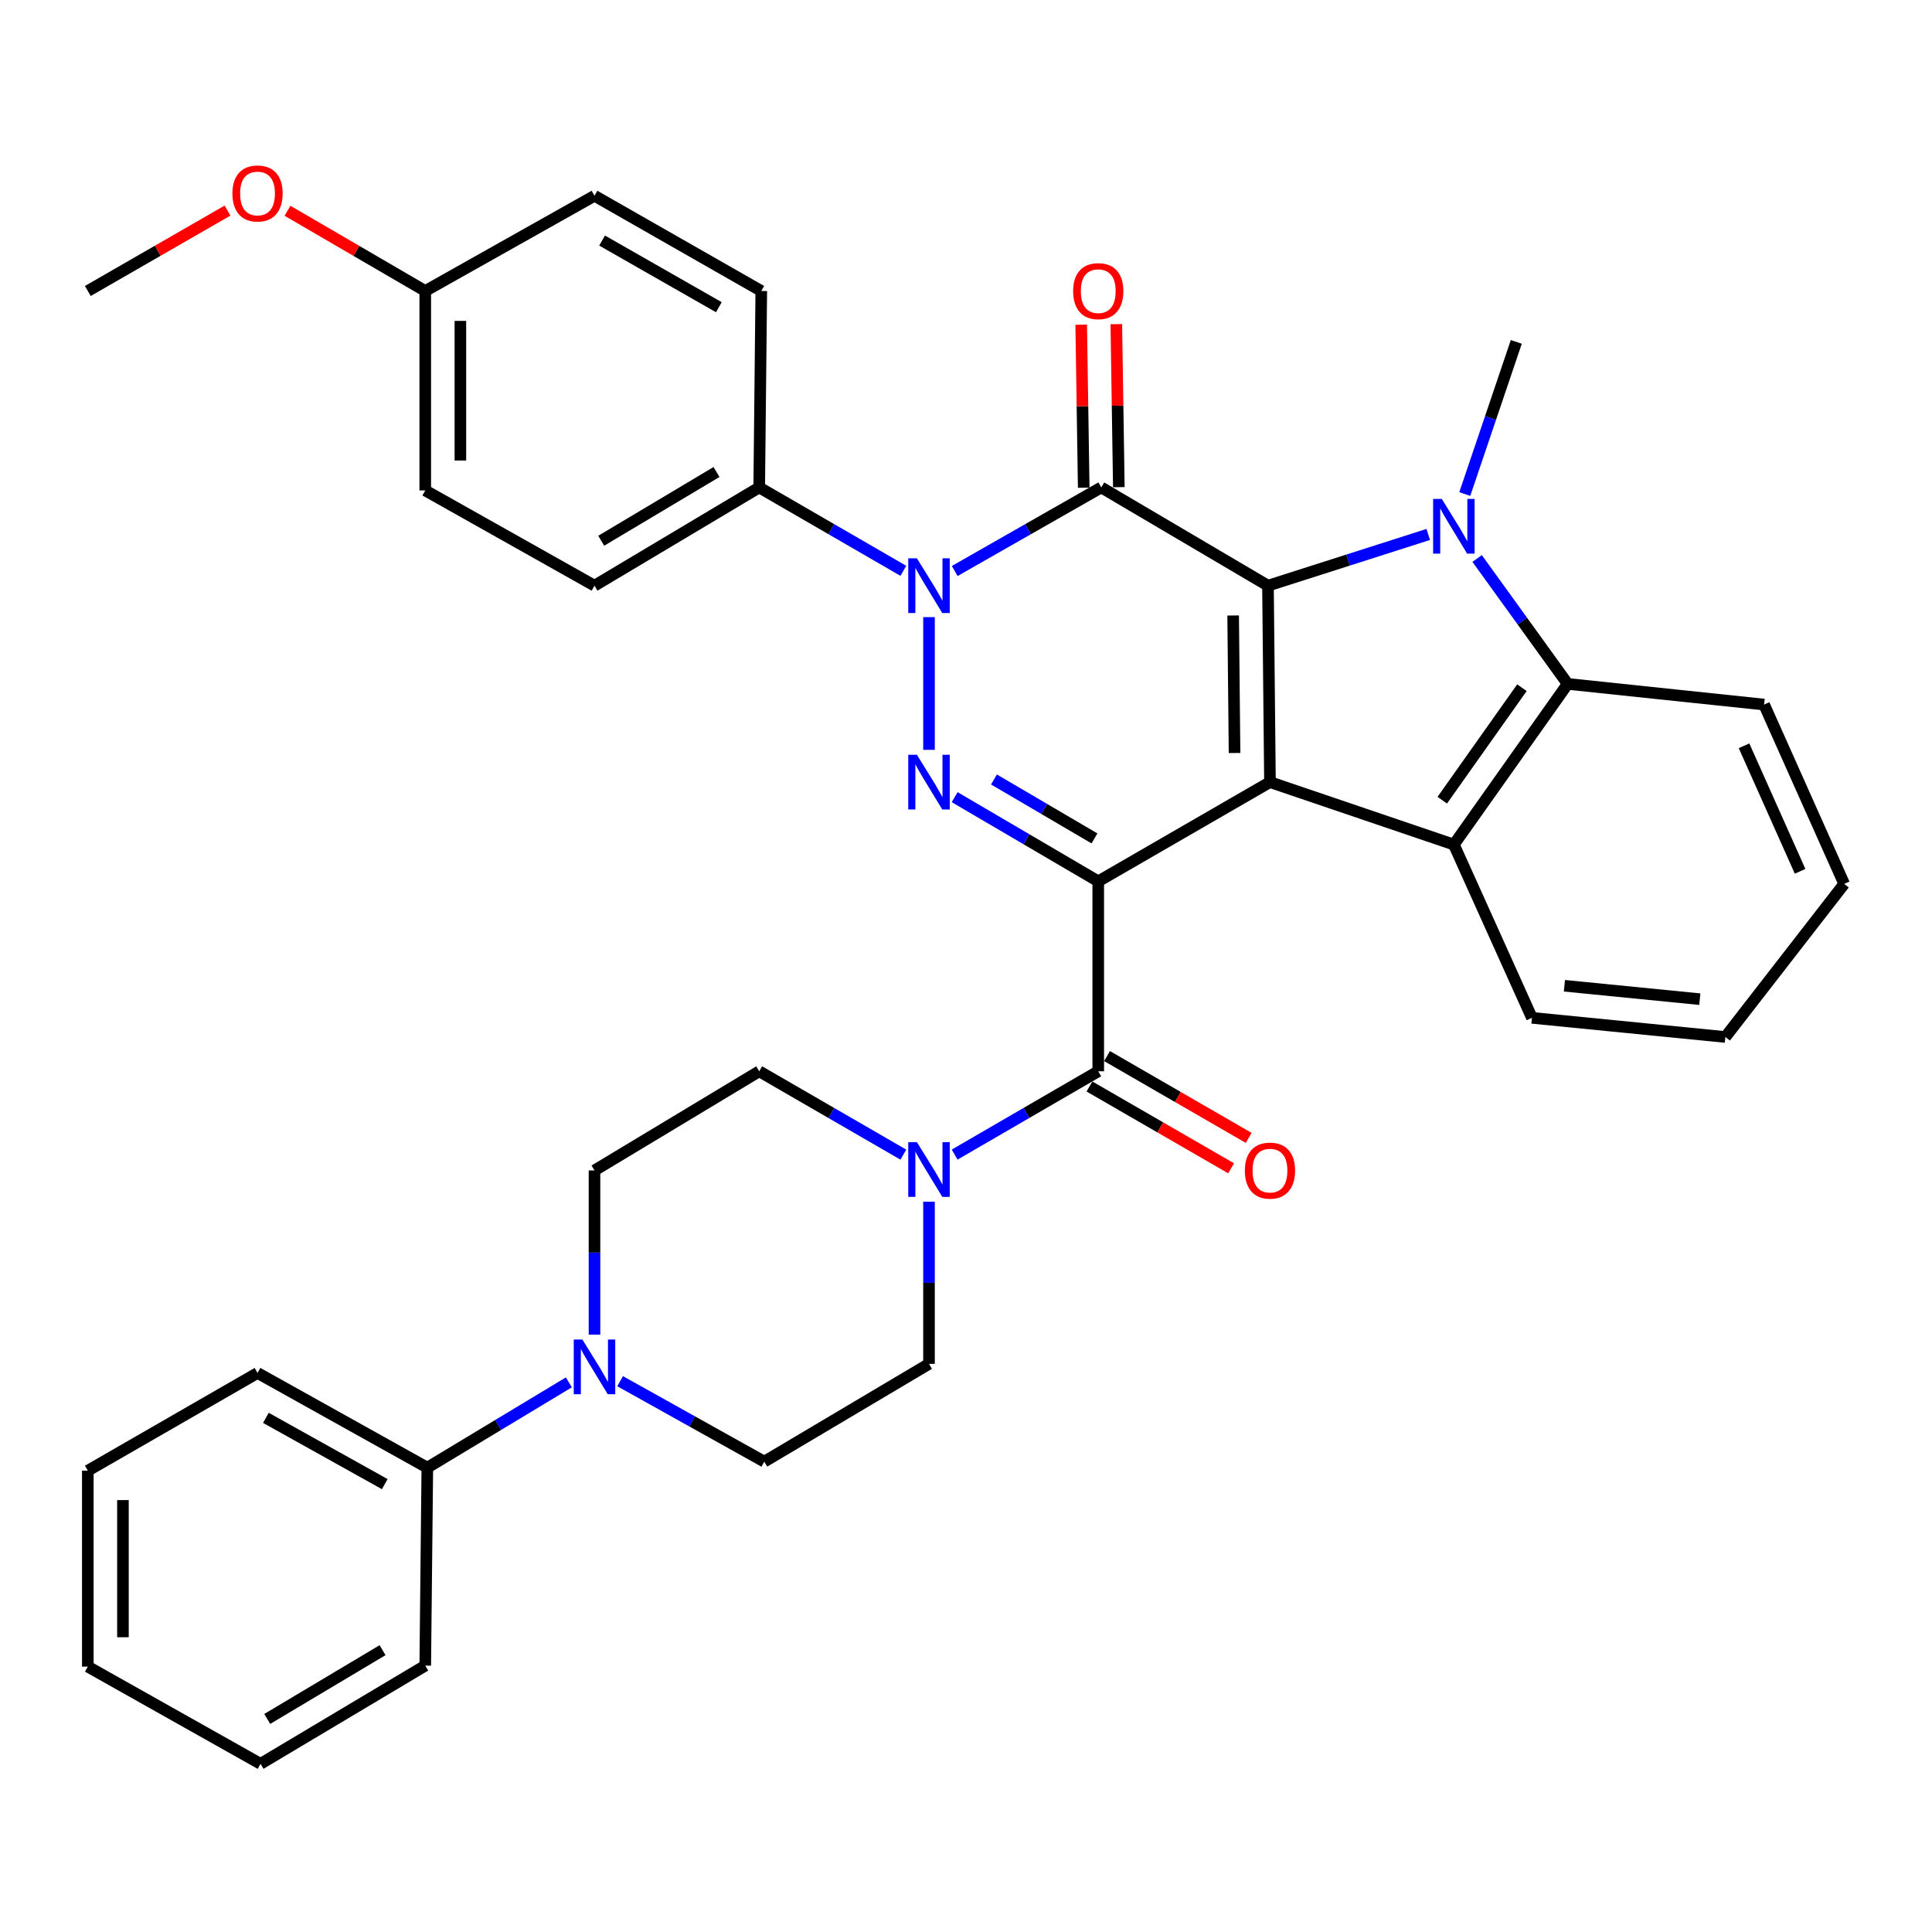 <?xml version='1.0' encoding='iso-8859-1'?>
<svg version='1.1' baseProfile='full'
              xmlns='http://www.w3.org/2000/svg'
                      xmlns:rdkit='http://www.rdkit.org/xml'
                      xmlns:xlink='http://www.w3.org/1999/xlink'
                  xml:space='preserve'
width='1000px' height='1000px' viewBox='0 0 1000 1000'>
<!-- END OF HEADER -->
<rect style='opacity:1.0;fill:#FFFFFF;stroke:none' width='1000' height='1000' x='0' y='0'> </rect>
<path class='bond-0' d='M 568.45,456.179 L 657.333,404.819' style='fill:none;fill-rule:evenodd;stroke:#000000;stroke-width:6px;stroke-linecap:butt;stroke-linejoin:miter;stroke-opacity:1' />
<path class='bond-3' d='M 568.45,456.179 L 531.289,434.392' style='fill:none;fill-rule:evenodd;stroke:#000000;stroke-width:6px;stroke-linecap:butt;stroke-linejoin:miter;stroke-opacity:1' />
<path class='bond-3' d='M 531.289,434.392 L 494.128,412.604' style='fill:none;fill-rule:evenodd;stroke:#0000FF;stroke-width:6px;stroke-linecap:butt;stroke-linejoin:miter;stroke-opacity:1' />
<path class='bond-3' d='M 566.497,433.959 L 540.485,418.708' style='fill:none;fill-rule:evenodd;stroke:#000000;stroke-width:6px;stroke-linecap:butt;stroke-linejoin:miter;stroke-opacity:1' />
<path class='bond-3' d='M 540.485,418.708 L 514.472,403.457' style='fill:none;fill-rule:evenodd;stroke:#0000FF;stroke-width:6px;stroke-linecap:butt;stroke-linejoin:miter;stroke-opacity:1' />
<path class='bond-6' d='M 568.45,456.179 L 568.45,554.496' style='fill:none;fill-rule:evenodd;stroke:#000000;stroke-width:6px;stroke-linecap:butt;stroke-linejoin:miter;stroke-opacity:1' />
<path class='bond-1' d='M 657.333,404.819 L 656.303,303.139' style='fill:none;fill-rule:evenodd;stroke:#000000;stroke-width:6px;stroke-linecap:butt;stroke-linejoin:miter;stroke-opacity:1' />
<path class='bond-1' d='M 638.999,389.751 L 638.278,318.575' style='fill:none;fill-rule:evenodd;stroke:#000000;stroke-width:6px;stroke-linecap:butt;stroke-linejoin:miter;stroke-opacity:1' />
<path class='bond-7' d='M 657.333,404.819 L 752.519,437.16' style='fill:none;fill-rule:evenodd;stroke:#000000;stroke-width:6px;stroke-linecap:butt;stroke-linejoin:miter;stroke-opacity:1' />
<path class='bond-5' d='M 656.303,303.139 L 697.778,289.886' style='fill:none;fill-rule:evenodd;stroke:#000000;stroke-width:6px;stroke-linecap:butt;stroke-linejoin:miter;stroke-opacity:1' />
<path class='bond-5' d='M 697.778,289.886 L 739.253,276.632' style='fill:none;fill-rule:evenodd;stroke:#0000FF;stroke-width:6px;stroke-linecap:butt;stroke-linejoin:miter;stroke-opacity:1' />
<path class='bond-36' d='M 656.303,303.139 L 570.016,252.294' style='fill:none;fill-rule:evenodd;stroke:#000000;stroke-width:6px;stroke-linecap:butt;stroke-linejoin:miter;stroke-opacity:1' />
<path class='bond-2' d='M 570.016,252.294 L 532.086,273.922' style='fill:none;fill-rule:evenodd;stroke:#000000;stroke-width:6px;stroke-linecap:butt;stroke-linejoin:miter;stroke-opacity:1' />
<path class='bond-2' d='M 532.086,273.922 L 494.156,295.551' style='fill:none;fill-rule:evenodd;stroke:#0000FF;stroke-width:6px;stroke-linecap:butt;stroke-linejoin:miter;stroke-opacity:1' />
<path class='bond-12' d='M 579.105,252.154 L 578.455,209.965' style='fill:none;fill-rule:evenodd;stroke:#000000;stroke-width:6px;stroke-linecap:butt;stroke-linejoin:miter;stroke-opacity:1' />
<path class='bond-12' d='M 578.455,209.965 L 577.806,167.776' style='fill:none;fill-rule:evenodd;stroke:#FF0000;stroke-width:6px;stroke-linecap:butt;stroke-linejoin:miter;stroke-opacity:1' />
<path class='bond-12' d='M 560.926,252.434 L 560.277,210.245' style='fill:none;fill-rule:evenodd;stroke:#000000;stroke-width:6px;stroke-linecap:butt;stroke-linejoin:miter;stroke-opacity:1' />
<path class='bond-12' d='M 560.277,210.245 L 559.627,168.056' style='fill:none;fill-rule:evenodd;stroke:#FF0000;stroke-width:6px;stroke-linecap:butt;stroke-linejoin:miter;stroke-opacity:1' />
<path class='bond-4' d='M 480.85,388.117 L 480.85,319.423' style='fill:none;fill-rule:evenodd;stroke:#0000FF;stroke-width:6px;stroke-linecap:butt;stroke-linejoin:miter;stroke-opacity:1' />
<path class='bond-11' d='M 467.571,295.457 L 430.269,273.875' style='fill:none;fill-rule:evenodd;stroke:#0000FF;stroke-width:6px;stroke-linecap:butt;stroke-linejoin:miter;stroke-opacity:1' />
<path class='bond-11' d='M 430.269,273.875 L 392.967,252.294' style='fill:none;fill-rule:evenodd;stroke:#000000;stroke-width:6px;stroke-linecap:butt;stroke-linejoin:miter;stroke-opacity:1' />
<path class='bond-21' d='M 758.166,255.715 L 771.498,216.34' style='fill:none;fill-rule:evenodd;stroke:#0000FF;stroke-width:6px;stroke-linecap:butt;stroke-linejoin:miter;stroke-opacity:1' />
<path class='bond-21' d='M 771.498,216.34 L 784.829,176.965' style='fill:none;fill-rule:evenodd;stroke:#000000;stroke-width:6px;stroke-linecap:butt;stroke-linejoin:miter;stroke-opacity:1' />
<path class='bond-37' d='M 764.558,289.069 L 787.991,321.527' style='fill:none;fill-rule:evenodd;stroke:#0000FF;stroke-width:6px;stroke-linecap:butt;stroke-linejoin:miter;stroke-opacity:1' />
<path class='bond-37' d='M 787.991,321.527 L 811.424,353.984' style='fill:none;fill-rule:evenodd;stroke:#000000;stroke-width:6px;stroke-linecap:butt;stroke-linejoin:miter;stroke-opacity:1' />
<path class='bond-9' d='M 568.45,554.496 L 531.286,576.058' style='fill:none;fill-rule:evenodd;stroke:#000000;stroke-width:6px;stroke-linecap:butt;stroke-linejoin:miter;stroke-opacity:1' />
<path class='bond-9' d='M 531.286,576.058 L 494.122,597.62' style='fill:none;fill-rule:evenodd;stroke:#0000FF;stroke-width:6px;stroke-linecap:butt;stroke-linejoin:miter;stroke-opacity:1' />
<path class='bond-13' d='M 563.904,562.368 L 600.562,583.538' style='fill:none;fill-rule:evenodd;stroke:#000000;stroke-width:6px;stroke-linecap:butt;stroke-linejoin:miter;stroke-opacity:1' />
<path class='bond-13' d='M 600.562,583.538 L 637.221,604.708' style='fill:none;fill-rule:evenodd;stroke:#FF0000;stroke-width:6px;stroke-linecap:butt;stroke-linejoin:miter;stroke-opacity:1' />
<path class='bond-13' d='M 572.996,546.624 L 609.655,567.794' style='fill:none;fill-rule:evenodd;stroke:#000000;stroke-width:6px;stroke-linecap:butt;stroke-linejoin:miter;stroke-opacity:1' />
<path class='bond-13' d='M 609.655,567.794 L 646.313,588.964' style='fill:none;fill-rule:evenodd;stroke:#FF0000;stroke-width:6px;stroke-linecap:butt;stroke-linejoin:miter;stroke-opacity:1' />
<path class='bond-8' d='M 752.519,437.16 L 811.424,353.984' style='fill:none;fill-rule:evenodd;stroke:#000000;stroke-width:6px;stroke-linecap:butt;stroke-linejoin:miter;stroke-opacity:1' />
<path class='bond-8' d='M 746.518,414.176 L 787.751,355.953' style='fill:none;fill-rule:evenodd;stroke:#000000;stroke-width:6px;stroke-linecap:butt;stroke-linejoin:miter;stroke-opacity:1' />
<path class='bond-22' d='M 752.519,437.16 L 792.93,526.831' style='fill:none;fill-rule:evenodd;stroke:#000000;stroke-width:6px;stroke-linecap:butt;stroke-linejoin:miter;stroke-opacity:1' />
<path class='bond-26' d='M 811.424,353.984 L 913.094,364.68' style='fill:none;fill-rule:evenodd;stroke:#000000;stroke-width:6px;stroke-linecap:butt;stroke-linejoin:miter;stroke-opacity:1' />
<path class='bond-14' d='M 467.572,597.642 L 430.269,576.069' style='fill:none;fill-rule:evenodd;stroke:#0000FF;stroke-width:6px;stroke-linecap:butt;stroke-linejoin:miter;stroke-opacity:1' />
<path class='bond-14' d='M 430.269,576.069 L 392.967,554.496' style='fill:none;fill-rule:evenodd;stroke:#000000;stroke-width:6px;stroke-linecap:butt;stroke-linejoin:miter;stroke-opacity:1' />
<path class='bond-15' d='M 480.85,621.996 L 480.85,663.968' style='fill:none;fill-rule:evenodd;stroke:#0000FF;stroke-width:6px;stroke-linecap:butt;stroke-linejoin:miter;stroke-opacity:1' />
<path class='bond-15' d='M 480.85,663.968 L 480.85,705.94' style='fill:none;fill-rule:evenodd;stroke:#000000;stroke-width:6px;stroke-linecap:butt;stroke-linejoin:miter;stroke-opacity:1' />
<path class='bond-10' d='M 320.966,714.902 L 358.279,735.723' style='fill:none;fill-rule:evenodd;stroke:#0000FF;stroke-width:6px;stroke-linecap:butt;stroke-linejoin:miter;stroke-opacity:1' />
<path class='bond-10' d='M 358.279,735.723 L 395.593,756.543' style='fill:none;fill-rule:evenodd;stroke:#000000;stroke-width:6px;stroke-linecap:butt;stroke-linejoin:miter;stroke-opacity:1' />
<path class='bond-18' d='M 294.444,715.501 L 257.812,737.577' style='fill:none;fill-rule:evenodd;stroke:#0000FF;stroke-width:6px;stroke-linecap:butt;stroke-linejoin:miter;stroke-opacity:1' />
<path class='bond-18' d='M 257.812,737.577 L 221.18,759.654' style='fill:none;fill-rule:evenodd;stroke:#000000;stroke-width:6px;stroke-linecap:butt;stroke-linejoin:miter;stroke-opacity:1' />
<path class='bond-38' d='M 307.71,690.804 L 307.71,648.315' style='fill:none;fill-rule:evenodd;stroke:#0000FF;stroke-width:6px;stroke-linecap:butt;stroke-linejoin:miter;stroke-opacity:1' />
<path class='bond-38' d='M 307.71,648.315 L 307.71,605.826' style='fill:none;fill-rule:evenodd;stroke:#000000;stroke-width:6px;stroke-linecap:butt;stroke-linejoin:miter;stroke-opacity:1' />
<path class='bond-19' d='M 392.967,252.294 L 307.71,303.139' style='fill:none;fill-rule:evenodd;stroke:#000000;stroke-width:6px;stroke-linecap:butt;stroke-linejoin:miter;stroke-opacity:1' />
<path class='bond-19' d='M 370.866,244.306 L 311.186,279.897' style='fill:none;fill-rule:evenodd;stroke:#000000;stroke-width:6px;stroke-linecap:butt;stroke-linejoin:miter;stroke-opacity:1' />
<path class='bond-20' d='M 392.967,252.294 L 394.037,150.614' style='fill:none;fill-rule:evenodd;stroke:#000000;stroke-width:6px;stroke-linecap:butt;stroke-linejoin:miter;stroke-opacity:1' />
<path class='bond-17' d='M 392.967,554.496 L 307.71,605.826' style='fill:none;fill-rule:evenodd;stroke:#000000;stroke-width:6px;stroke-linecap:butt;stroke-linejoin:miter;stroke-opacity:1' />
<path class='bond-16' d='M 480.85,705.94 L 395.593,756.543' style='fill:none;fill-rule:evenodd;stroke:#000000;stroke-width:6px;stroke-linecap:butt;stroke-linejoin:miter;stroke-opacity:1' />
<path class='bond-28' d='M 221.18,759.654 L 133.297,710.647' style='fill:none;fill-rule:evenodd;stroke:#000000;stroke-width:6px;stroke-linecap:butt;stroke-linejoin:miter;stroke-opacity:1' />
<path class='bond-28' d='M 199.143,768.181 L 137.625,733.877' style='fill:none;fill-rule:evenodd;stroke:#000000;stroke-width:6px;stroke-linecap:butt;stroke-linejoin:miter;stroke-opacity:1' />
<path class='bond-29' d='M 221.18,759.654 L 220.11,862.122' style='fill:none;fill-rule:evenodd;stroke:#000000;stroke-width:6px;stroke-linecap:butt;stroke-linejoin:miter;stroke-opacity:1' />
<path class='bond-25' d='M 307.71,303.139 L 220.11,253.849' style='fill:none;fill-rule:evenodd;stroke:#000000;stroke-width:6px;stroke-linecap:butt;stroke-linejoin:miter;stroke-opacity:1' />
<path class='bond-24' d='M 394.037,150.614 L 307.71,101.334' style='fill:none;fill-rule:evenodd;stroke:#000000;stroke-width:6px;stroke-linecap:butt;stroke-linejoin:miter;stroke-opacity:1' />
<path class='bond-24' d='M 372.075,159.011 L 311.646,124.515' style='fill:none;fill-rule:evenodd;stroke:#000000;stroke-width:6px;stroke-linecap:butt;stroke-linejoin:miter;stroke-opacity:1' />
<path class='bond-31' d='M 792.93,526.831 L 893.045,536.749' style='fill:none;fill-rule:evenodd;stroke:#000000;stroke-width:6px;stroke-linecap:butt;stroke-linejoin:miter;stroke-opacity:1' />
<path class='bond-31' d='M 809.74,510.227 L 879.82,517.17' style='fill:none;fill-rule:evenodd;stroke:#000000;stroke-width:6px;stroke-linecap:butt;stroke-linejoin:miter;stroke-opacity:1' />
<path class='bond-23' d='M 220.11,150.614 L 307.71,101.334' style='fill:none;fill-rule:evenodd;stroke:#000000;stroke-width:6px;stroke-linecap:butt;stroke-linejoin:miter;stroke-opacity:1' />
<path class='bond-27' d='M 220.11,150.614 L 184.459,129.854' style='fill:none;fill-rule:evenodd;stroke:#000000;stroke-width:6px;stroke-linecap:butt;stroke-linejoin:miter;stroke-opacity:1' />
<path class='bond-27' d='M 184.459,129.854 L 148.809,109.094' style='fill:none;fill-rule:evenodd;stroke:#FF0000;stroke-width:6px;stroke-linecap:butt;stroke-linejoin:miter;stroke-opacity:1' />
<path class='bond-39' d='M 220.11,150.614 L 220.11,253.849' style='fill:none;fill-rule:evenodd;stroke:#000000;stroke-width:6px;stroke-linecap:butt;stroke-linejoin:miter;stroke-opacity:1' />
<path class='bond-39' d='M 238.29,166.099 L 238.29,238.364' style='fill:none;fill-rule:evenodd;stroke:#000000;stroke-width:6px;stroke-linecap:butt;stroke-linejoin:miter;stroke-opacity:1' />
<path class='bond-40' d='M 913.094,364.68 L 954.545,457.502' style='fill:none;fill-rule:evenodd;stroke:#000000;stroke-width:6px;stroke-linecap:butt;stroke-linejoin:miter;stroke-opacity:1' />
<path class='bond-40' d='M 902.711,386.017 L 931.727,450.992' style='fill:none;fill-rule:evenodd;stroke:#000000;stroke-width:6px;stroke-linecap:butt;stroke-linejoin:miter;stroke-opacity:1' />
<path class='bond-30' d='M 117.763,109.001 L 81.609,129.807' style='fill:none;fill-rule:evenodd;stroke:#FF0000;stroke-width:6px;stroke-linecap:butt;stroke-linejoin:miter;stroke-opacity:1' />
<path class='bond-30' d='M 81.609,129.807 L 45.455,150.614' style='fill:none;fill-rule:evenodd;stroke:#000000;stroke-width:6px;stroke-linecap:butt;stroke-linejoin:miter;stroke-opacity:1' />
<path class='bond-33' d='M 133.297,710.647 L 45.455,761.229' style='fill:none;fill-rule:evenodd;stroke:#000000;stroke-width:6px;stroke-linecap:butt;stroke-linejoin:miter;stroke-opacity:1' />
<path class='bond-34' d='M 220.11,862.122 L 134.853,912.957' style='fill:none;fill-rule:evenodd;stroke:#000000;stroke-width:6px;stroke-linecap:butt;stroke-linejoin:miter;stroke-opacity:1' />
<path class='bond-34' d='M 198.01,854.132 L 138.33,889.716' style='fill:none;fill-rule:evenodd;stroke:#000000;stroke-width:6px;stroke-linecap:butt;stroke-linejoin:miter;stroke-opacity:1' />
<path class='bond-32' d='M 893.045,536.749 L 954.545,457.502' style='fill:none;fill-rule:evenodd;stroke:#000000;stroke-width:6px;stroke-linecap:butt;stroke-linejoin:miter;stroke-opacity:1' />
<path class='bond-41' d='M 45.455,761.229 L 45.455,862.647' style='fill:none;fill-rule:evenodd;stroke:#000000;stroke-width:6px;stroke-linecap:butt;stroke-linejoin:miter;stroke-opacity:1' />
<path class='bond-41' d='M 63.635,776.442 L 63.635,847.434' style='fill:none;fill-rule:evenodd;stroke:#000000;stroke-width:6px;stroke-linecap:butt;stroke-linejoin:miter;stroke-opacity:1' />
<path class='bond-35' d='M 134.853,912.957 L 45.455,862.647' style='fill:none;fill-rule:evenodd;stroke:#000000;stroke-width:6px;stroke-linecap:butt;stroke-linejoin:miter;stroke-opacity:1' />
<path  class='atom-4' d='M 474.59 390.659
L 483.87 405.659
Q 484.79 407.139, 486.27 409.819
Q 487.75 412.499, 487.83 412.659
L 487.83 390.659
L 491.59 390.659
L 491.59 418.979
L 487.71 418.979
L 477.75 402.579
Q 476.59 400.659, 475.35 398.459
Q 474.15 396.259, 473.79 395.579
L 473.79 418.979
L 470.11 418.979
L 470.11 390.659
L 474.59 390.659
' fill='#0000FF'/>
<path  class='atom-5' d='M 474.59 288.979
L 483.87 303.979
Q 484.79 305.459, 486.27 308.139
Q 487.75 310.819, 487.83 310.979
L 487.83 288.979
L 491.59 288.979
L 491.59 317.299
L 487.71 317.299
L 477.75 300.899
Q 476.59 298.979, 475.35 296.779
Q 474.15 294.579, 473.79 293.899
L 473.79 317.299
L 470.11 317.299
L 470.11 288.979
L 474.59 288.979
' fill='#0000FF'/>
<path  class='atom-6' d='M 746.259 258.233
L 755.539 273.233
Q 756.459 274.713, 757.939 277.393
Q 759.419 280.073, 759.499 280.233
L 759.499 258.233
L 763.259 258.233
L 763.259 286.553
L 759.379 286.553
L 749.419 270.153
Q 748.259 268.233, 747.019 266.033
Q 745.819 263.833, 745.459 263.153
L 745.459 286.553
L 741.779 286.553
L 741.779 258.233
L 746.259 258.233
' fill='#0000FF'/>
<path  class='atom-10' d='M 474.59 591.161
L 483.87 606.161
Q 484.79 607.641, 486.27 610.321
Q 487.75 613.001, 487.83 613.161
L 487.83 591.161
L 491.59 591.161
L 491.59 619.481
L 487.71 619.481
L 477.75 603.081
Q 476.59 601.161, 475.35 598.961
Q 474.15 596.761, 473.79 596.081
L 473.79 619.481
L 470.11 619.481
L 470.11 591.161
L 474.59 591.161
' fill='#0000FF'/>
<path  class='atom-11' d='M 301.45 693.346
L 310.73 708.346
Q 311.65 709.826, 313.13 712.506
Q 314.61 715.186, 314.69 715.346
L 314.69 693.346
L 318.45 693.346
L 318.45 721.666
L 314.57 721.666
L 304.61 705.266
Q 303.45 703.346, 302.21 701.146
Q 301.01 698.946, 300.65 698.266
L 300.65 721.666
L 296.97 721.666
L 296.97 693.346
L 301.45 693.346
' fill='#0000FF'/>
<path  class='atom-13' d='M 555.45 150.694
Q 555.45 143.894, 558.81 140.094
Q 562.17 136.294, 568.45 136.294
Q 574.73 136.294, 578.09 140.094
Q 581.45 143.894, 581.45 150.694
Q 581.45 157.574, 578.05 161.494
Q 574.65 165.374, 568.45 165.374
Q 562.21 165.374, 558.81 161.494
Q 555.45 157.614, 555.45 150.694
M 568.45 162.174
Q 572.77 162.174, 575.09 159.294
Q 577.45 156.374, 577.45 150.694
Q 577.45 145.134, 575.09 142.334
Q 572.77 139.494, 568.45 139.494
Q 564.13 139.494, 561.77 142.294
Q 559.45 145.094, 559.45 150.694
Q 559.45 156.414, 561.77 159.294
Q 564.13 162.174, 568.45 162.174
' fill='#FF0000'/>
<path  class='atom-14' d='M 644.333 605.906
Q 644.333 599.106, 647.693 595.306
Q 651.053 591.506, 657.333 591.506
Q 663.613 591.506, 666.973 595.306
Q 670.333 599.106, 670.333 605.906
Q 670.333 612.786, 666.933 616.706
Q 663.533 620.586, 657.333 620.586
Q 651.093 620.586, 647.693 616.706
Q 644.333 612.826, 644.333 605.906
M 657.333 617.386
Q 661.653 617.386, 663.973 614.506
Q 666.333 611.586, 666.333 605.906
Q 666.333 600.346, 663.973 597.546
Q 661.653 594.706, 657.333 594.706
Q 653.013 594.706, 650.653 597.506
Q 648.333 600.306, 648.333 605.906
Q 648.333 611.626, 650.653 614.506
Q 653.013 617.386, 657.333 617.386
' fill='#FF0000'/>
<path  class='atom-28' d='M 120.297 100.141
Q 120.297 93.341, 123.657 89.541
Q 127.017 85.741, 133.297 85.741
Q 139.577 85.741, 142.937 89.541
Q 146.297 93.341, 146.297 100.141
Q 146.297 107.021, 142.897 110.941
Q 139.497 114.821, 133.297 114.821
Q 127.057 114.821, 123.657 110.941
Q 120.297 107.061, 120.297 100.141
M 133.297 111.621
Q 137.617 111.621, 139.937 108.741
Q 142.297 105.821, 142.297 100.141
Q 142.297 94.581, 139.937 91.781
Q 137.617 88.941, 133.297 88.941
Q 128.977 88.941, 126.617 91.741
Q 124.297 94.541, 124.297 100.141
Q 124.297 105.861, 126.617 108.741
Q 128.977 111.621, 133.297 111.621
' fill='#FF0000'/>
</svg>
